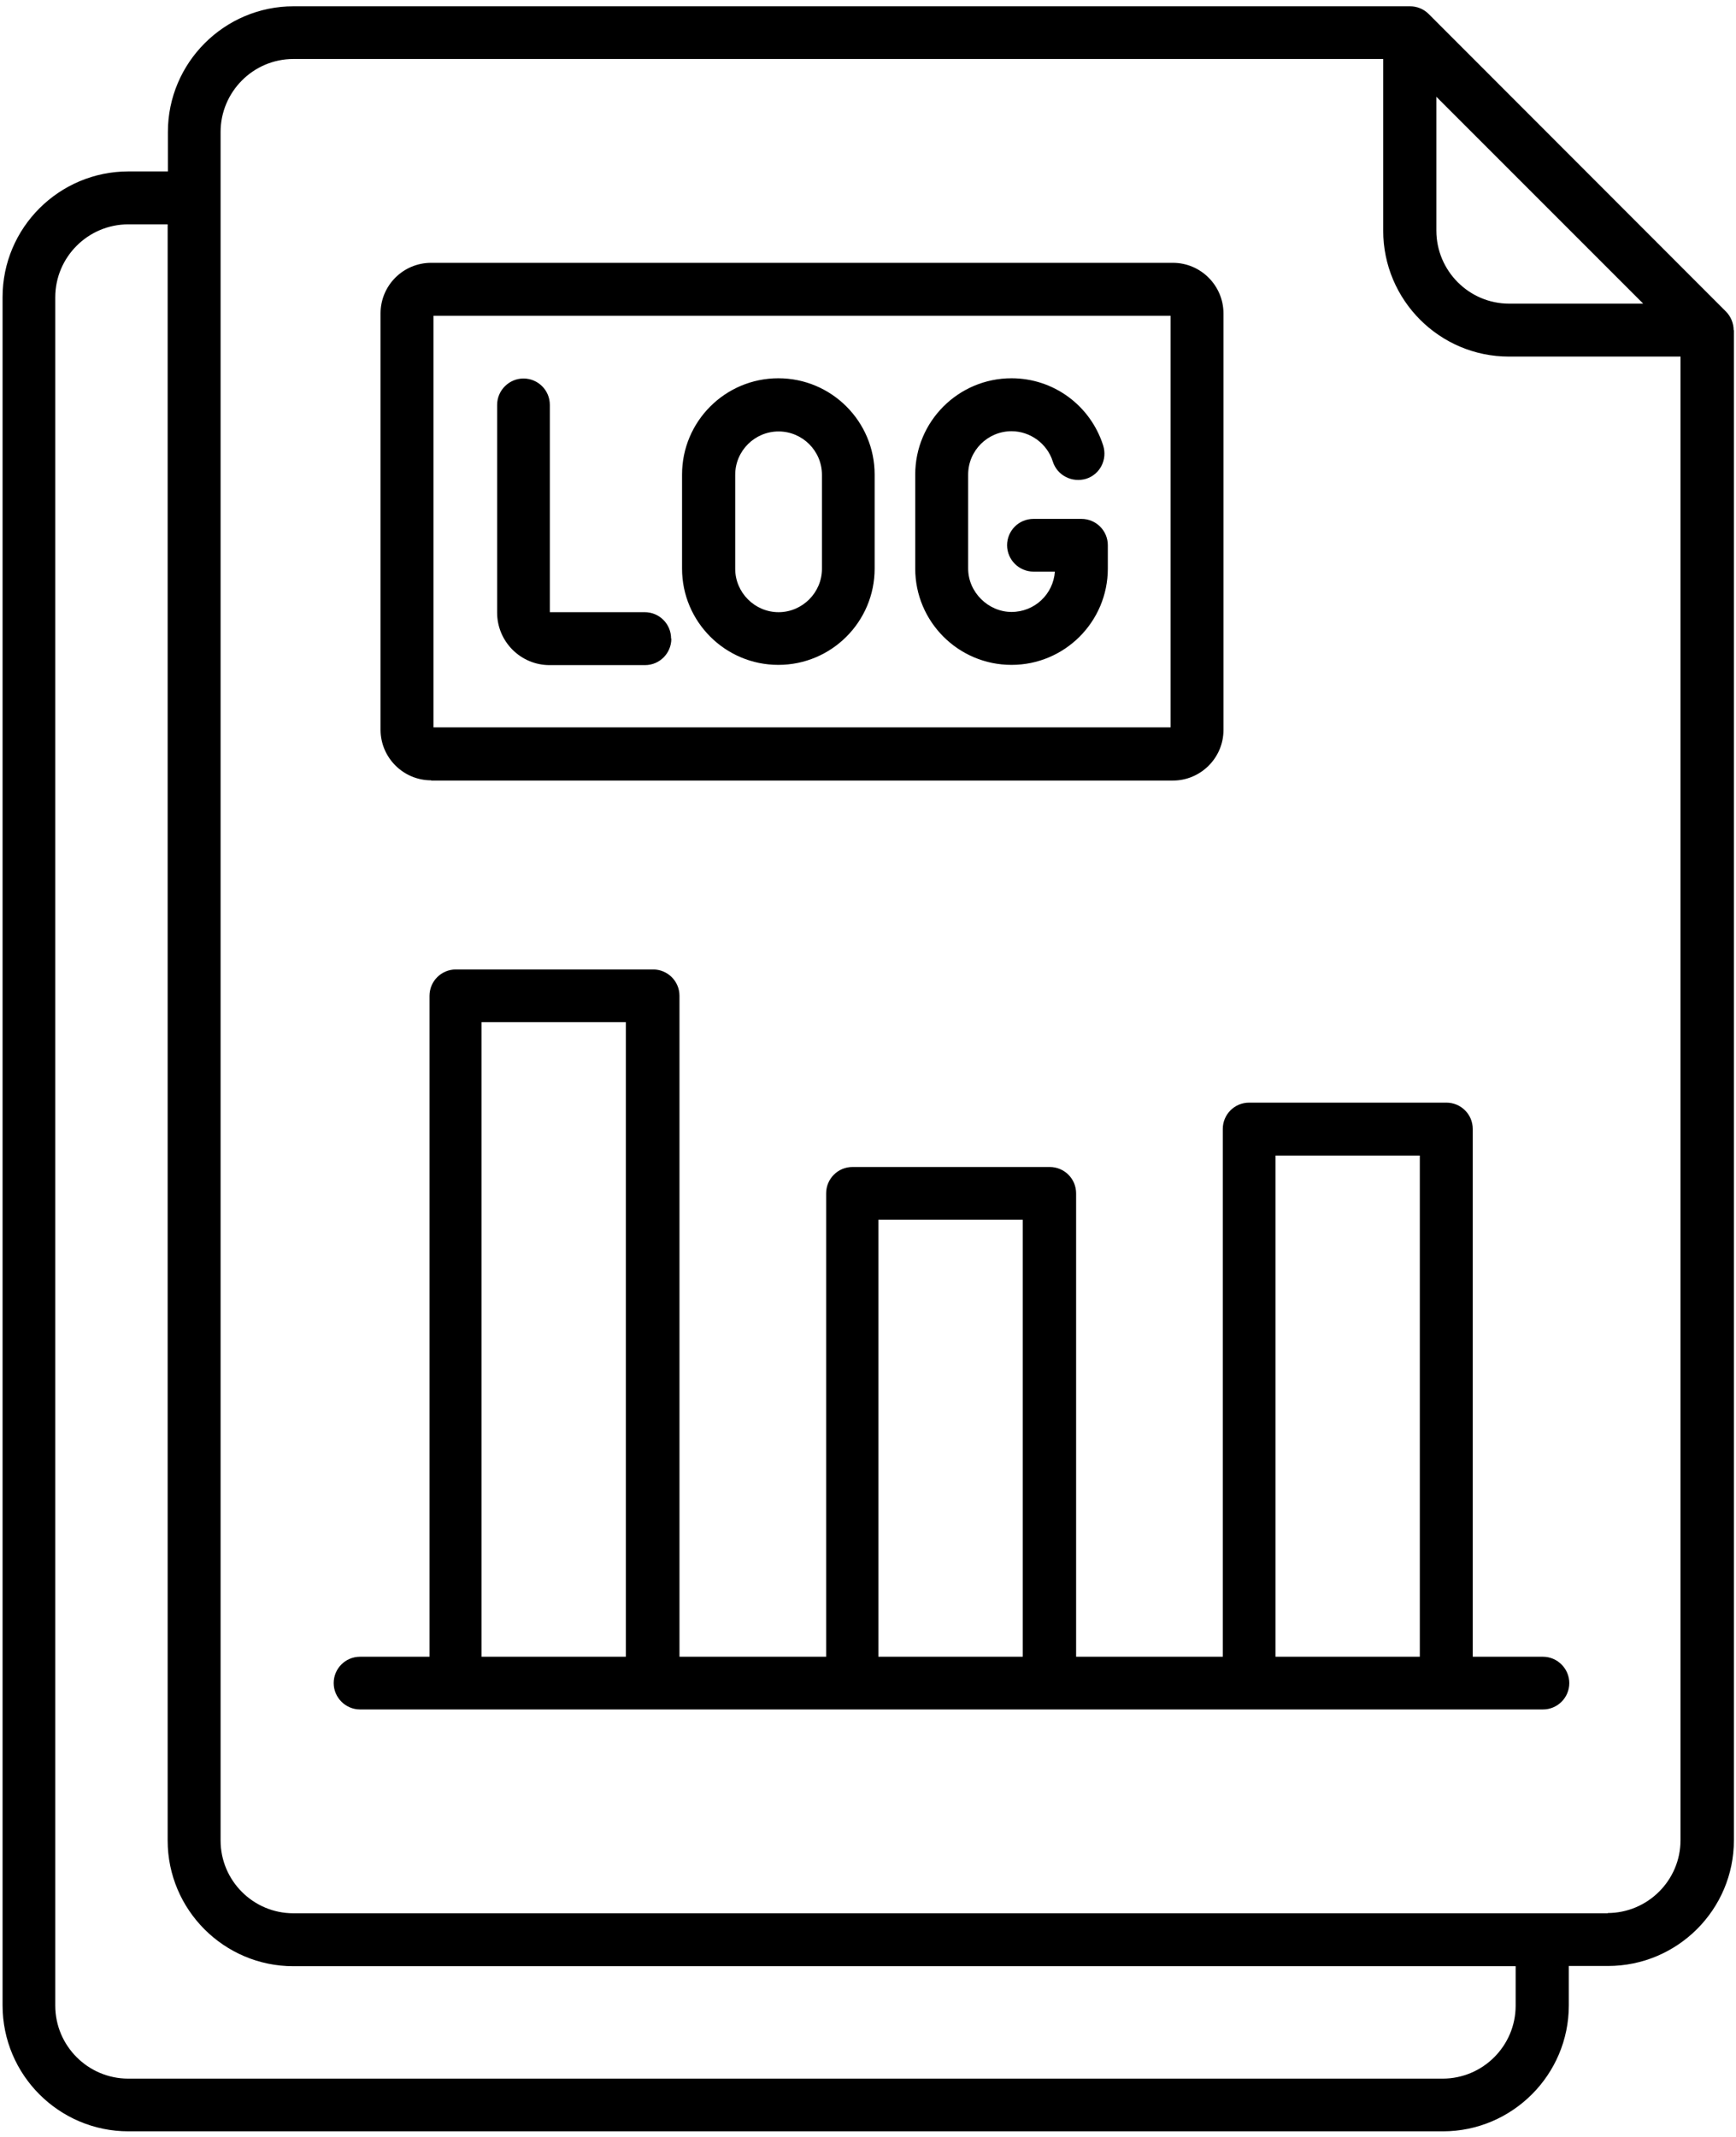 <?xml version="1.0" encoding="UTF-8"?>
<svg id="Camada_1" data-name="Camada 1" xmlns="http://www.w3.org/2000/svg" xmlns:xlink="http://www.w3.org/1999/xlink" viewBox="0 0 74.45 91.62">
  <defs>
    <style>
      .cls-1 {
        fill-rule: evenodd;
      }
    </style>
    <symbol id="Logs" viewBox="0 0 74.24 91.12">
      <path class="cls-1" d="M68.85,81.77H12.47c-1.72,0-3.12-1.4-3.12-3.12V5.39c0-1.72,1.4-3.13,3.12-3.13h46.74v7.36c0,2.98,2.42,5.4,5.39,5.4h7.36v63.62c0,1.72-1.41,3.12-3.13,3.12h0ZM64.89,85.73v-1.69H12.47c-2.97,0-5.39-2.42-5.39-5.39V9.35h-1.69c-1.72,0-3.13,1.4-3.13,3.13v73.25c0,1.72,1.4,3.13,3.13,3.13h56.37c1.72,0,3.13-1.4,3.13-3.13h0ZM61.49,3.87v5.75c0,1.72,1.4,3.13,3.12,3.13h5.75l-8.88-8.88h0ZM74.24,13.89c0-.29-.12-.59-.33-.8L61.16.33c-.22-.22-.51-.33-.8-.33h0s-47.88,0-47.88,0c-2.97,0-5.39,2.42-5.39,5.39v1.69h-1.69c-2.98,0-5.4,2.42-5.4,5.39v73.25c0,2.98,2.42,5.4,5.4,5.4h56.37c2.97,0,5.4-2.42,5.4-5.4v-1.69h1.68c2.98,0,5.4-2.42,5.4-5.39V13.89h0ZM20.54,43.56v27.21h6.19v-27.21h-6.19ZM37.56,52.03v18.74h6.19v-18.74h-6.19ZM54.59,49.28v21.49h6.19v-21.49h-6.19ZM66.03,70.77h-2.98v-22.63c0-.63-.51-1.13-1.13-1.13h-8.46c-.63,0-1.13.51-1.13,1.13v22.63h-6.29v-19.87c0-.63-.51-1.13-1.13-1.13h-8.46c-.63,0-1.13.51-1.13,1.13v19.87h-6.29v-28.34c0-.63-.51-1.13-1.13-1.13h-8.46c-.63,0-1.13.51-1.13,1.13v28.34h-2.98c-.63,0-1.13.51-1.13,1.13s.51,1.13,1.13,1.13h50.73c.63,0,1.13-.51,1.13-1.13s-.51-1.13-1.13-1.13h0ZM28.67,27.11c0-.63-.51-1.13-1.13-1.13h-4.07v-8.89c0-.63-.51-1.13-1.13-1.13s-1.13.51-1.13,1.13v8.91c0,1.24,1.01,2.25,2.25,2.25h4.09c.63,0,1.13-.51,1.13-1.13h0ZM47.4,23.11c0-.63-.51-1.13-1.13-1.13h-2.06c-.63,0-1.13.51-1.13,1.13s.51,1.13,1.13,1.13h.92c-.07.97-.87,1.73-1.86,1.73s-1.86-.84-1.86-1.86v-4.03c0-1.03.84-1.86,1.86-1.86.8,0,1.53.53,1.77,1.3.19.6.83.92,1.43.74.6-.19.92-.83.73-1.43-.55-1.72-2.13-2.88-3.93-2.88-2.28,0-4.13,1.85-4.13,4.13v4.03c0,2.28,1.85,4.13,4.13,4.13s4.13-1.85,4.13-4.13v-1.01h0ZM35.14,24.12v-4.03c0-1.03-.84-1.86-1.86-1.86s-1.86.83-1.86,1.86v4.03c0,1.02.84,1.86,1.86,1.86s1.86-.84,1.86-1.86h0ZM33.27,15.95c-2.28,0-4.13,1.85-4.13,4.13v4.03c0,2.28,1.85,4.13,4.13,4.13s4.13-1.85,4.13-4.13v-4.03c0-2.28-1.85-4.13-4.13-4.13h0ZM18.48,13.27v17.65h31.61V13.27h-31.61ZM18.38,33.2h31.81c1.19,0,2.17-.97,2.17-2.17V13.17c0-1.19-.97-2.17-2.17-2.17h-31.81c-1.2,0-2.17.97-2.17,2.17v17.85c0,1.19.97,2.17,2.17,2.17Z"/>
    </symbol>
  </defs>
  <use width="74.24" height="91.12" transform="translate(.11 .27)" xlink:href="#Logs"/>
</svg>
